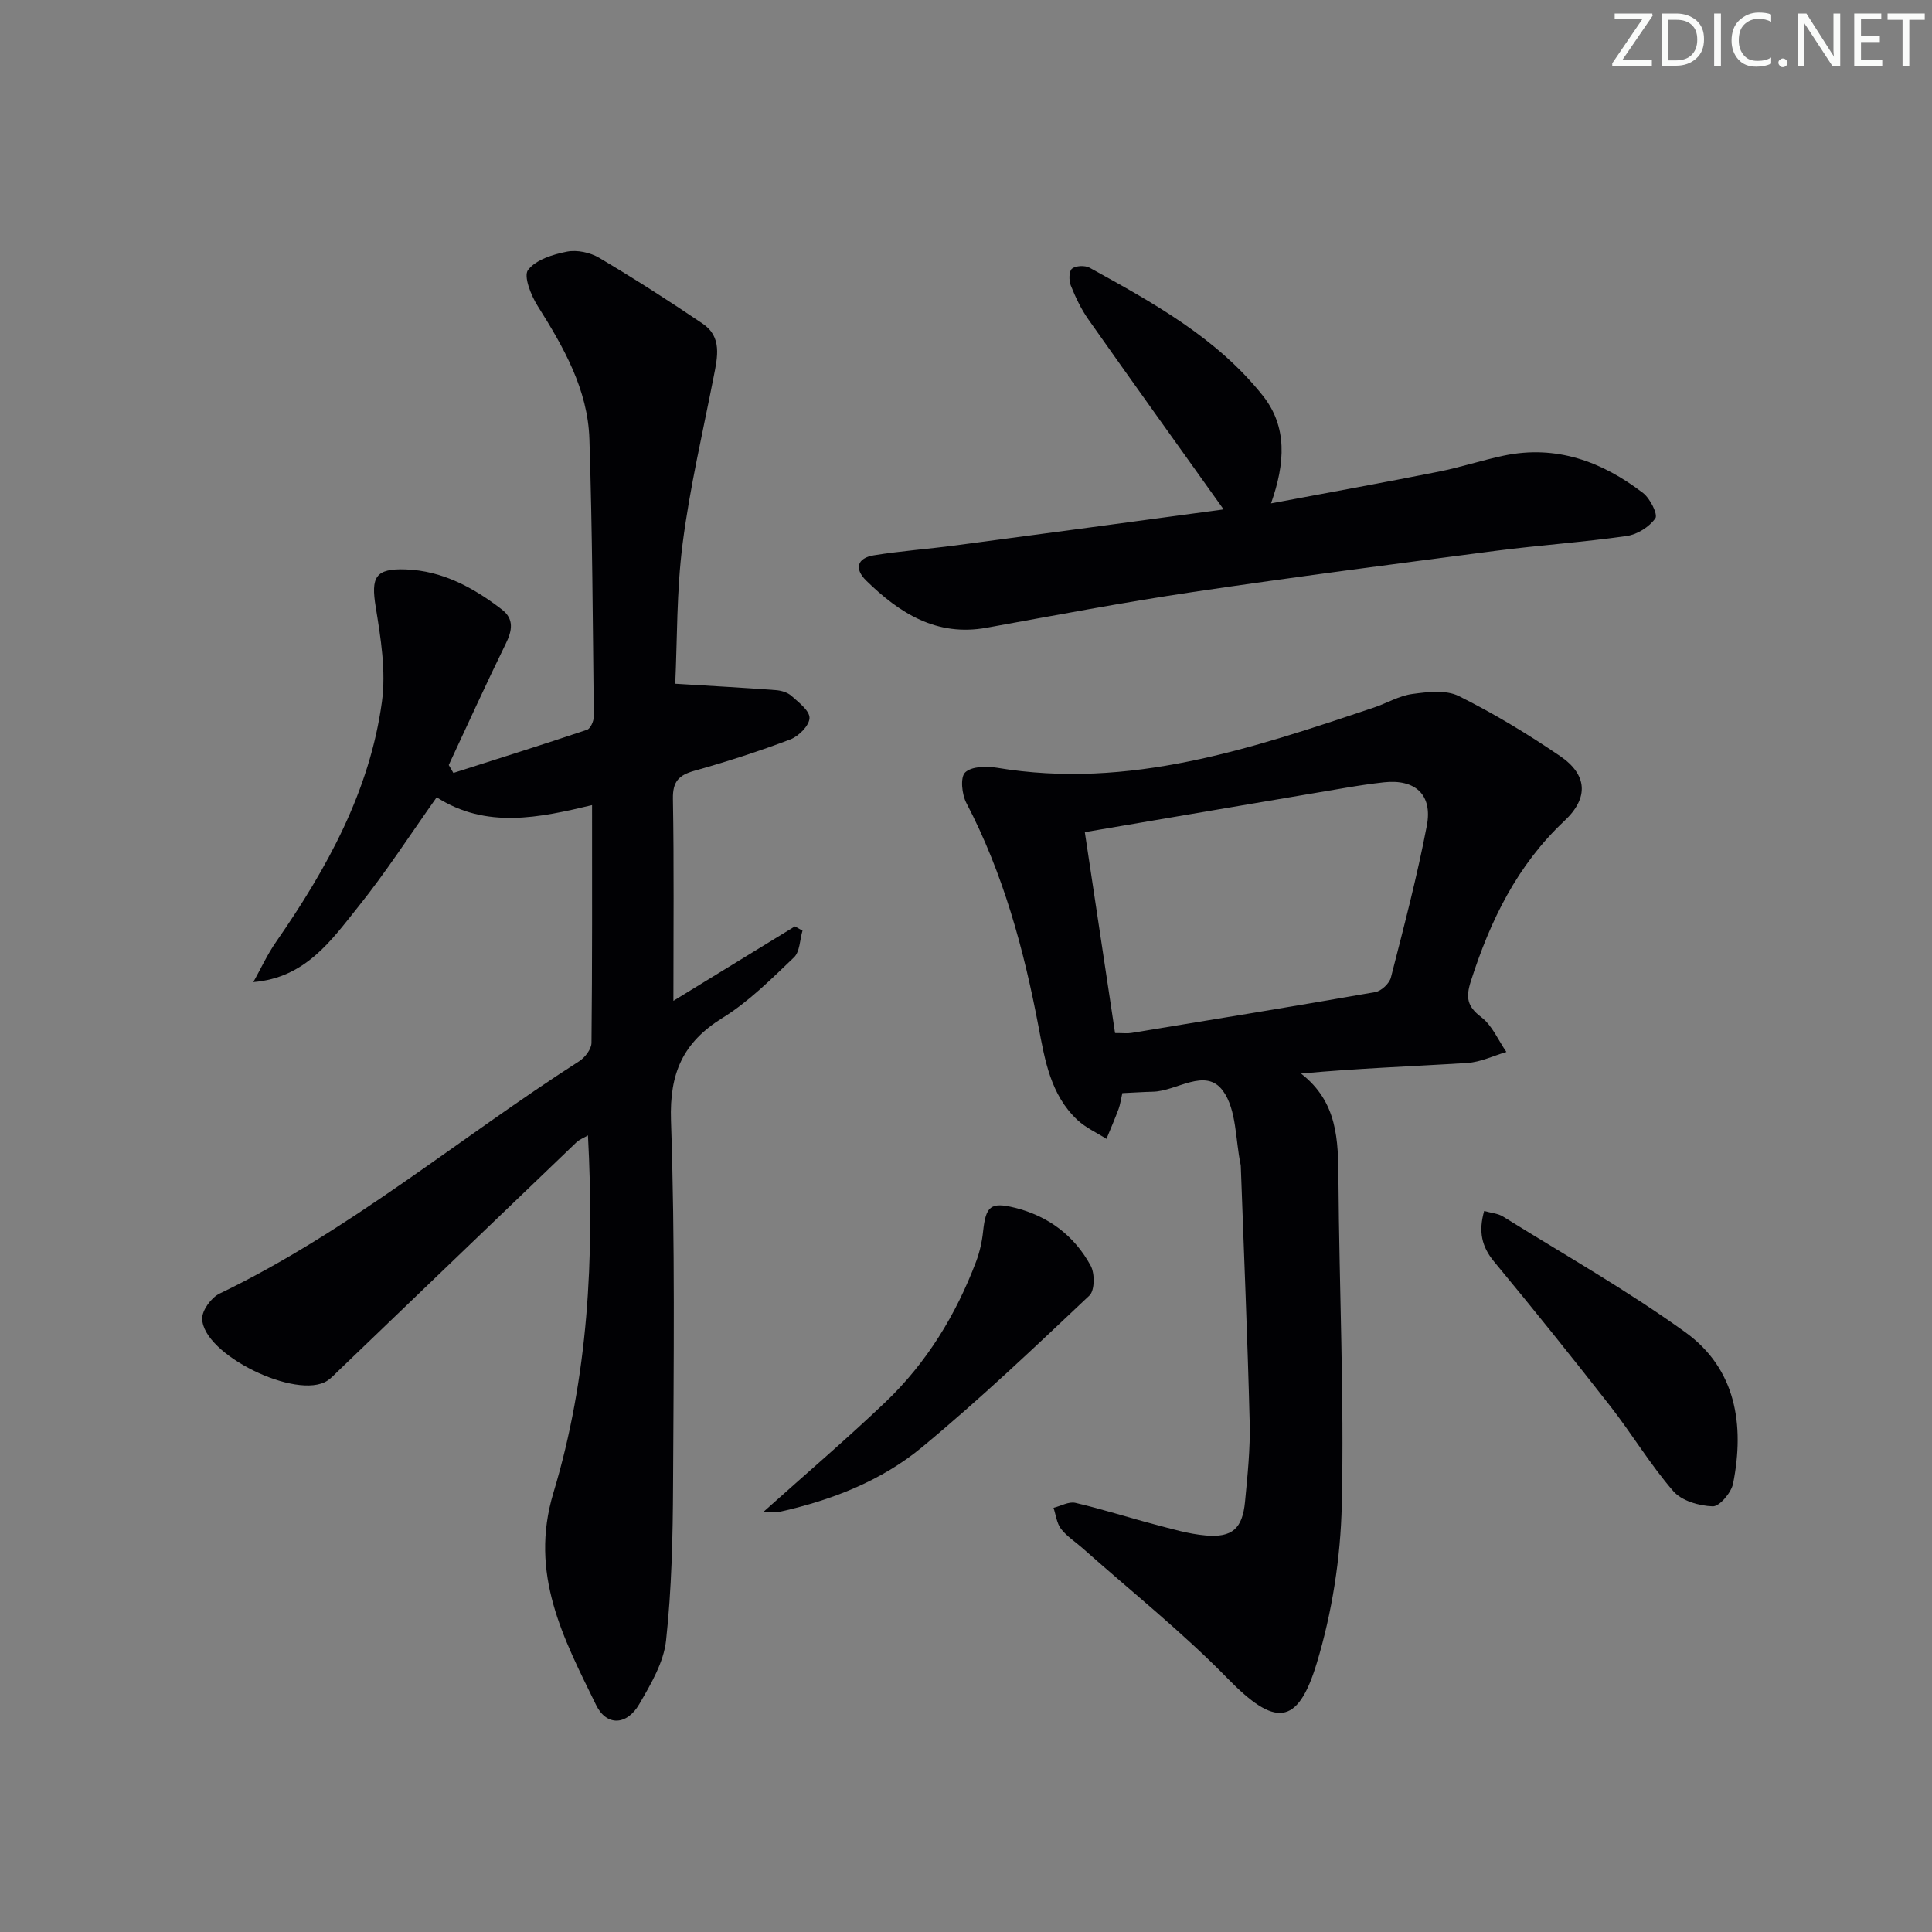 <svg enable-background="new 0 0 400 400" viewBox="0 0 400 400" xmlns="http://www.w3.org/2000/svg"><rect x="0" y="0" width="400" height="400" fill="#808080" stroke="none"/><g fill="#fafbfa"><path d="m342.2 3.2-6.3 9.2h6.1v1.2h-8.2v-.5l6.2-9.1h-5.7v-1.2h7.8v.4z"/><path d="m344 13.7v-10.9h3.1c1.6 0 3 .5 4.1 1.4 1.1 1 1.6 2.2 1.6 3.9s-.5 3-1.6 4-2.5 1.5-4.2 1.5h-3zm1.4-9.6v8.4h1.6c1.4 0 2.5-.4 3.2-1.1.8-.8 1.2-1.8 1.2-3.2s-.4-2.4-1.2-3.1-1.8-1-3.1-1z"/><path d="m356.3 2.8v10.9h-1.4v-10.9z"/><path d="m366.6 13.2c-.8.4-1.8.6-3 .6-1.6 0-2.8-.5-3.7-1.5s-1.4-2.3-1.4-3.9c0-1.7.5-3.2 1.6-4.2s2.4-1.6 4-1.6c1 0 1.9.1 2.6.4v1.5c-.8-.4-1.6-.6-2.6-.6-1.2 0-2.2.4-3 1.2s-1.1 1.9-1.1 3.3c0 1.3.4 2.3 1.1 3.1s1.6 1.1 2.8 1.1c1.1 0 2-.2 2.8-.7v1.3z"/><path d="m368.2 13c0-.3.1-.5.3-.6.2-.2.4-.3.6-.3.3 0 .5.1.7.3s.3.4.3.6-.1.5-.3.6c-.2.2-.4.3-.7.3s-.5-.1-.6-.3c-.2-.2-.3-.4-.3-.6z"/><path d="m381.1 13.7h-1.7l-5.5-8.4c-.2-.2-.3-.5-.4-.7 0 .2.1.8.1 1.5v7.6h-1.4v-10.9h1.8l5.3 8.3c.3.4.4.6.4.8 0-.3-.1-.8-.1-1.6v-7.5h1.4v10.9z"/><path d="m389.7 13.7h-5.8v-10.9h5.6v1.2h-4.2v3.5h3.9v1.2h-3.9v3.7h4.4z"/><path d="m398.4 4.1h-3.1v9.6h-1.4v-9.6h-3.1v-1.3h7.7v1.3z"/></g><path d="m122.58 166.69c-10.96 2.62-21.91 4.97-32.17-1.62-5.46 7.69-10.48 15.49-16.25 22.68-5.58 6.96-10.89 14.68-21.71 15.58 1.55-2.78 2.89-5.71 4.7-8.31 10.52-15.17 19.39-31.17 21.92-49.7.87-6.38-.23-13.17-1.28-19.63-1.01-6.19-.12-8.03 6.23-7.8 7.61.28 14.02 3.78 19.89 8.3 2.57 1.98 2.14 4.37.8 7.09-4.07 8.31-7.89 16.73-11.8 25.11.32.55.64 1.09.96 1.64 9.23-2.95 18.48-5.85 27.67-8.94.72-.24 1.41-1.82 1.4-2.76-.21-19.14-.3-38.29-.91-57.42-.33-10.28-5.34-19.03-10.71-27.56-1.38-2.18-2.97-6.18-1.99-7.46 1.62-2.12 5.14-3.22 8.05-3.79 2.09-.41 4.81.17 6.68 1.28 7.28 4.32 14.43 8.89 21.43 13.64 4.04 2.74 3.07 6.91 2.28 10.92-2.25 11.52-4.95 22.99-6.44 34.61-1.27 9.83-1.1 19.84-1.53 29.01 7.45.46 14.13.82 20.8 1.32 1.12.08 2.43.46 3.23 1.17 1.52 1.36 3.81 3.08 3.77 4.61-.04 1.55-2.22 3.76-3.95 4.42-6.5 2.47-13.15 4.61-19.85 6.49-3.23.91-4.54 2.19-4.48 5.79.24 13.63.1 27.26.1 41.85 8.7-5.33 16.92-10.37 25.15-15.41.53.29 1.05.58 1.58.88-.56 1.88-.54 4.37-1.77 5.54-4.67 4.45-9.34 9.15-14.77 12.51-8.23 5.09-11.02 11.47-10.69 21.27.86 25.13.55 50.3.43 75.45-.05 10.74-.29 21.54-1.45 32.2-.49 4.55-3.16 9.05-5.54 13.16-2.57 4.44-6.78 4.62-8.93.22-6.75-13.8-13.93-27.13-8.85-43.97 7.2-23.86 8.5-48.65 7.15-73.99-.91.54-1.78.86-2.39 1.44-16.46 15.77-32.89 31.57-49.34 47.36-.72.69-1.4 1.45-2.23 1.99-6.29 4.1-25.79-5.39-25.91-12.85-.03-1.75 1.89-4.36 3.59-5.18 26.85-12.92 49.59-32.18 74.47-48.12 1.2-.77 2.53-2.5 2.54-3.8.17-16.31.12-32.61.12-49.22z" fill="#010104"/><path d="m232.37 226.32c-.31 1.32-.43 2.33-.77 3.26-.78 2.09-1.67 4.15-2.52 6.21-2.01-1.28-4.28-2.3-6-3.9-5.58-5.21-6.74-12.37-8.08-19.41-3.04-16.03-7.31-31.65-14.93-46.24-.93-1.78-1.29-5.28-.26-6.3 1.29-1.27 4.39-1.35 6.55-.99 27.45 4.6 52.76-3.97 78.09-12.46 2.67-.9 5.23-2.44 7.96-2.81 3.17-.43 6.97-.89 9.62.43 7.27 3.62 14.28 7.86 20.99 12.44 5.63 3.84 5.96 8.63.89 13.39-9.82 9.21-15.37 20.67-19.39 33.21-1.07 3.36-.78 5.21 2.16 7.44 2.26 1.71 3.5 4.75 5.2 7.21-2.69.79-5.36 2.1-8.09 2.27-11.35.72-22.73 1.1-34.43 2.2 7.6 5.88 7.69 13.78 7.75 21.92.16 22.47 1.2 44.96.69 67.41-.25 10.97-2 22.24-5.18 32.74-3.99 13.2-8.74 13.11-18.45 3.17-9.39-9.61-19.99-18.05-30.06-27-1.49-1.32-3.25-2.43-4.44-3.98-.89-1.17-1.06-2.88-1.55-4.35 1.52-.38 3.17-1.35 4.53-1.03 5.49 1.27 10.86 3.01 16.32 4.44 3.52.92 7.07 2 10.67 2.31 5.49.48 7.6-1.44 8.13-6.99.52-5.46 1.1-10.96.96-16.42-.44-17.62-1.2-35.23-1.83-52.84-.01-.17 0-.34-.04-.5-1.1-5.18-.81-11.39-3.66-15.3-3.63-4.97-9.59.11-14.56.18-1.96.04-3.95.19-6.27.29zm-1.51-12.44c1.74 0 2.58.11 3.37-.02 16.85-2.77 33.7-5.51 50.51-8.46 1.25-.22 2.91-1.78 3.23-3.01 2.67-10.43 5.42-20.87 7.44-31.44 1.23-6.45-2.43-9.69-8.9-8.98-2.63.29-5.26.69-7.87 1.13-17.76 3-35.51 6.03-54.04 9.19 2.03 13.46 4.12 27.34 6.26 41.59z" fill="#010104"/><path d="m253.26 105.36c-9.46-13.26-18.75-26.2-27.92-39.22-1.51-2.15-2.67-4.59-3.65-7.04-.41-1.02-.38-2.97.26-3.48.79-.63 2.7-.71 3.66-.18 13.13 7.25 26.37 14.52 35.88 26.53 5.04 6.36 4.63 13.91 1.66 22.25 11.94-2.24 23.3-4.3 34.63-6.55 4.55-.9 8.99-2.37 13.53-3.33 10.9-2.29 20.38 1.22 28.88 7.74 1.45 1.12 3.1 4.43 2.53 5.23-1.24 1.77-3.73 3.35-5.91 3.66-9.03 1.29-18.16 1.91-27.21 3.08-20.92 2.72-41.84 5.43-62.7 8.53-14.27 2.12-28.46 4.82-42.66 7.39-10.36 1.87-18.01-3.03-24.9-9.76-2.51-2.46-1.9-4.68 1.59-5.24 5.57-.9 11.21-1.3 16.8-2.04 18.44-2.44 36.87-4.93 55.3-7.42.27-.03.51-.36.23-.15z" fill="#010104"/><path d="m307.28 250.72c1.45.41 2.84.5 3.88 1.14 12.66 7.88 25.69 15.26 37.76 23.96 10.51 7.58 12.31 19.17 9.9 31.33-.37 1.88-2.81 4.76-4.21 4.72-2.81-.09-6.44-1.13-8.17-3.14-4.77-5.5-8.55-11.83-13.04-17.59-7.87-10.07-15.87-20.04-24.03-29.89-2.64-3.16-3.29-6.31-2.09-10.53z" fill="#010104"/><path d="m158.11 312.97c8.74-7.83 17.19-15.03 25.21-22.68 8.54-8.15 14.6-18.06 18.77-29.09.75-1.99 1.23-4.14 1.45-6.26.56-5.22 1.55-6.13 6.53-4.9 6.96 1.72 12.36 5.78 15.75 12.02.87 1.6.84 5.11-.26 6.16-11.34 10.71-22.67 21.48-34.68 31.42-8.38 6.93-18.57 10.91-29.24 13.31-.95.2-1.98.02-3.53.02z" fill="#010104"/></svg>